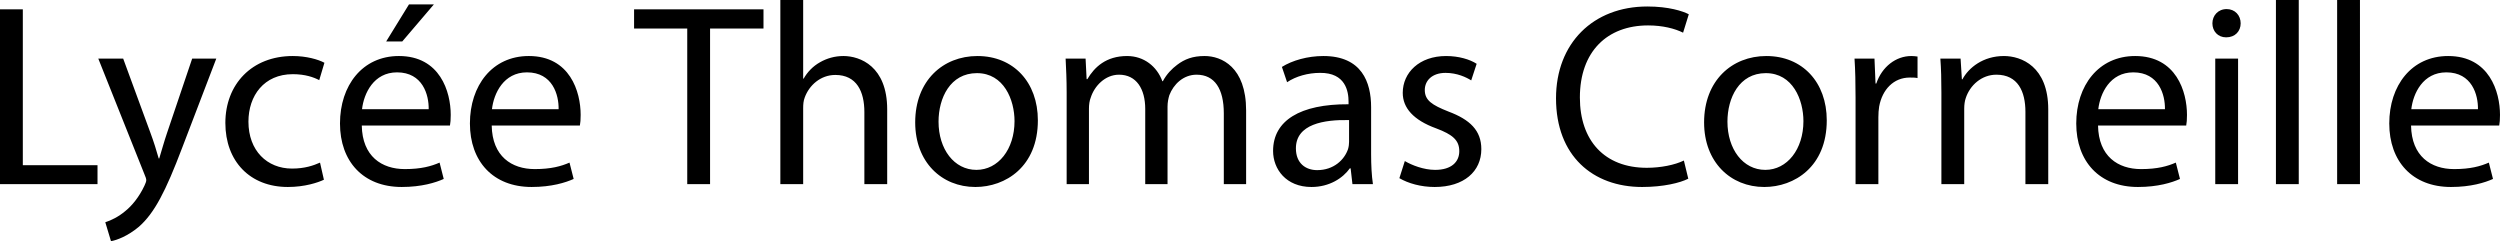 <svg xmlns="http://www.w3.org/2000/svg" width="2487.708" height="240" viewBox="0 0 2487.708 240"><path d="M22.71 9.29H0v173.935h97.032v-18.84H22.71V9.29zm143.74 122.324c-3.098 9.029-5.678 18.579-8 26.062h-.517c-2.064-7.483-5.16-17.29-8.258-25.548l-27.096-73.804H97.805l45.935 115.094c1.29 2.84 1.806 4.646 1.806 5.935 0 1.292-.774 3.097-1.806 5.42-5.419 11.613-12.903 20.389-19.096 25.289-6.711 5.678-14.195 9.293-19.87 11.099L110.448 240c5.678-1.031 16.516-4.903 27.872-14.453 15.483-13.676 26.58-35.356 42.838-78.192l34.065-89.031h-24l-24.774 73.29zm124.9-57.805c12.388 0 20.905 3.094 26.324 5.935l5.16-17.291c-6.192-3.355-18.063-6.71-31.483-6.71-40.773 0-67.096 28.13-67.096 66.578 0 38.192 24.515 63.741 62.192 63.741 16.775 0 29.937-4.386 35.872-7.223l-3.87-17.034c-6.453 2.84-14.968 5.935-27.873 5.935-24.774 0-43.355-17.804-43.355-46.708 0-25.807 15.485-47.223 44.13-47.223zM431.739 4.386h-24.774l-22.71 36.904h16l31.484-36.904zM396.9 55.744c-36.387 0-58.581 29.417-58.581 67.094 0 37.675 22.967 63.224 61.418 63.224 19.873 0 33.807-4.386 41.808-7.998l-4.129-16.259c-8.258 3.612-18.324 6.452-34.581 6.452-22.969 0-42.322-12.644-42.84-43.356h87.744c.515-2.58.774-5.935.774-10.578 0-22.967-10.581-58.58-51.613-58.58zm-36.646 52.901C362.06 92.905 371.867 72 395.092 72c25.55 0 31.743 22.451 31.486 36.646h-66.324zM526.19 55.744c-36.387 0-58.581 29.417-58.581 67.094 0 37.675 22.966 63.224 61.418 63.224 19.872 0 33.806-4.386 41.808-7.998l-4.13-16.259c-8.258 3.612-18.323 6.452-34.58 6.452-22.969 0-42.322-12.644-42.84-43.356h87.743c.516-2.58.775-5.935.775-10.578 0-22.967-10.582-58.58-51.613-58.58zm-36.646 52.901C491.349 92.905 501.156 72 524.38 72c25.549 0 31.742 22.451 31.485 36.646h-66.323zm141.417-80.26h52.903v154.84h22.711V28.385h53.16V9.29H630.96v19.097zm208.258 27.359c-8.515 0-16.517 2.32-23.226 6.192-6.968 3.872-12.644 9.807-16.257 16.259h-.516V0h-22.71v183.225h22.71V107.87c0-4.128.257-7.482 1.547-10.837 4.388-12.13 15.744-22.454 30.452-22.454 21.42 0 28.904 16.776 28.904 36.902v71.743h22.71v-74.323c0-42.837-26.84-53.158-43.614-53.158zm133.419 0c-34.322 0-61.936 24.514-61.936 66.063 0 39.48 26.322 64.255 59.872 64.255 29.934 0 62.192-20.128 62.192-66.322 0-37.934-24.257-63.996-60.128-63.996zm-1.033 113.288c-22.194 0-37.677-20.645-37.677-48 0-23.484 11.613-48.258 38.194-48.258 26.837 0 37.419 26.58 37.419 47.74 0 28.13-16.258 48.518-37.936 48.518zm227.094-113.288c-11.872 0-19.871 3.094-27.355 8.772-5.162 3.872-10.322 9.032-14.193 16.259h-.517c-5.42-14.71-18.322-25.031-35.097-25.031-20.902 0-32.517 11.095-39.483 22.965h-.774l-1.034-20.385h-19.87c.515 10.32 1.033 20.645 1.033 33.807v91.094h22.192v-75.097c0-3.87.518-8 1.808-11.094 3.611-11.356 14.193-22.711 28.129-22.711 17.29 0 26.064 14.193 26.064 34.062v74.84h22.194v-77.158c0-4.13.774-8.001 1.806-11.356 4.129-10.838 13.936-20.388 27.097-20.388 18.063 0 27.096 14.193 27.096 38.451v70.45h22.194v-73.29c0-43.352-24.516-54.19-41.29-54.19zm165.675 50.837c0-24.775-9.29-50.837-47.482-50.837-15.742 0-30.97 4.386-41.29 10.838l5.16 15.224c8.775-5.934 20.902-9.29 32.775-9.29 25.549-.256 28.386 18.58 28.386 28.647v2.58c-48.256-.26-75.097 16.254-75.097 46.45 0 18.064 12.904 35.869 38.193 35.869 17.808 0 31.226-8.772 38.196-18.579h.774l1.806 15.742h20.388c-1.291-8.515-1.809-19.097-1.809-29.935v-46.71zm-21.933 34.579c0 2.066-.26 4.647-1.032 7.227-3.615 10.581-14.196 20.902-30.712 20.902-11.353 0-21.16-6.71-21.16-21.677 0-24.256 28.13-28.646 52.904-28.129v21.677zm98.836-30.195c-16.26-6.447-23.486-11.094-23.486-21.414 0-9.293 7.227-17.034 20.645-17.034 11.613 0 20.646 4.386 25.549 7.484l5.42-16.517c-6.708-4.386-17.807-7.74-30.451-7.74-26.58 0-43.096 16.516-43.096 36.644 0 14.967 10.58 27.095 33.289 35.354 16.516 6.191 22.968 11.87 22.968 22.707 0 10.582-7.74 18.583-24 18.583-11.355 0-23.225-4.647-30.195-8.776l-5.417 17.034c8.772 5.16 21.42 8.772 35.095 8.772 29.164 0 46.454-15.481 46.454-37.675 0-18.583-11.355-29.421-32.775-37.422zm198.704-85.673c14.45 0 26.58 3.094 34.838 7.226l5.678-18.325c-5.934-3.094-19.87-7.74-41.29-7.74-53.935 0-90.839 36.643-90.839 91.356 0 57.287 36.644 88.253 85.679 88.253 21.159 0 37.935-4.129 45.933-8.258l-4.386-18.062c-9.033 4.386-22.969 7.224-36.905 7.224-42.064 0-66.578-27.094-66.578-69.932 0-45.68 27.097-71.742 67.87-71.742zm117.68 30.452c-34.324 0-61.936 24.514-61.936 66.063 0 39.48 26.323 64.255 59.87 64.255 29.934 0 62.192-20.128 62.192-66.322 0-37.934-24.257-63.996-60.126-63.996zm-1.035 113.288c-22.19 0-37.675-20.645-37.675-48 0-23.484 11.612-48.258 38.192-48.258 26.84 0 37.419 26.58 37.419 47.74 0 28.13-16.256 48.518-37.936 48.518zm110.453-85.934h-.775l-1.035-24.774h-19.87c.774 11.613 1.034 24.257 1.034 38.967v85.934h22.708v-66.582c0-3.612.257-7.484.775-10.576 3.097-17.034 14.453-28.904 30.452-28.904 3.097 0 5.417 0 7.74.514v-21.42c-2.062-.256-3.868-.513-6.191-.513-15.228 0-29.164 10.578-34.838 27.354zm126.961-27.354c-20.645 0-35.095 11.612-41.29 23.225h-.514l-1.292-20.645h-20.128c.775 10.32 1.032 20.645 1.032 33.807v91.094h22.711v-75.097c0-3.87.514-7.74 1.546-10.58 4.129-12.644 15.745-23.225 30.452-23.225 21.42 0 28.903 16.773 28.903 36.902v72h22.711v-74.323c0-42.837-26.84-53.158-44.13-53.158zm130.58 0c-36.386 0-58.58 29.417-58.58 67.094 0 37.675 22.968 63.224 61.421 63.224 19.871 0 33.804-4.386 41.805-7.998l-4.13-16.259c-8.257 3.612-18.321 6.452-34.58 6.452-22.969 0-42.322-12.644-42.84-43.356h87.745c.514-2.58.775-5.935.775-10.578 0-22.967-10.582-58.58-51.615-58.58zm-36.643 52.901c1.806-15.74 11.613-36.646 34.838-36.646 25.549 0 31.74 22.451 31.484 36.646h-66.322zm127.736-99.613c-8.515 0-14.193 6.453-14.193 14.193 0 7.745 5.421 13.936 13.68 13.936 9.032 0 14.449-6.191 14.449-13.936 0-7.997-5.678-14.193-13.936-14.193zm-11.352 174.193h22.708V58.324h-22.708v124.9zm60.383 0h22.712V0h-22.712v183.225zm60.9 0h22.712V0h-22.711v183.225zm162.065-68.902c0-22.967-10.578-58.58-51.612-58.58-36.387 0-58.58 29.418-58.58 67.095 0 37.675 22.968 63.224 61.418 63.224 19.87 0 33.806-4.386 41.807-7.998l-4.128-16.259c-8.259 3.612-18.322 6.452-34.582 6.452-22.968 0-42.322-12.644-42.839-43.356h87.741c.518-2.58.775-5.935.775-10.578zm-88.259-5.678c1.81-15.74 11.616-36.646 34.842-36.646 25.548 0 31.74 22.451 31.483 36.646h-66.325z"/></svg>